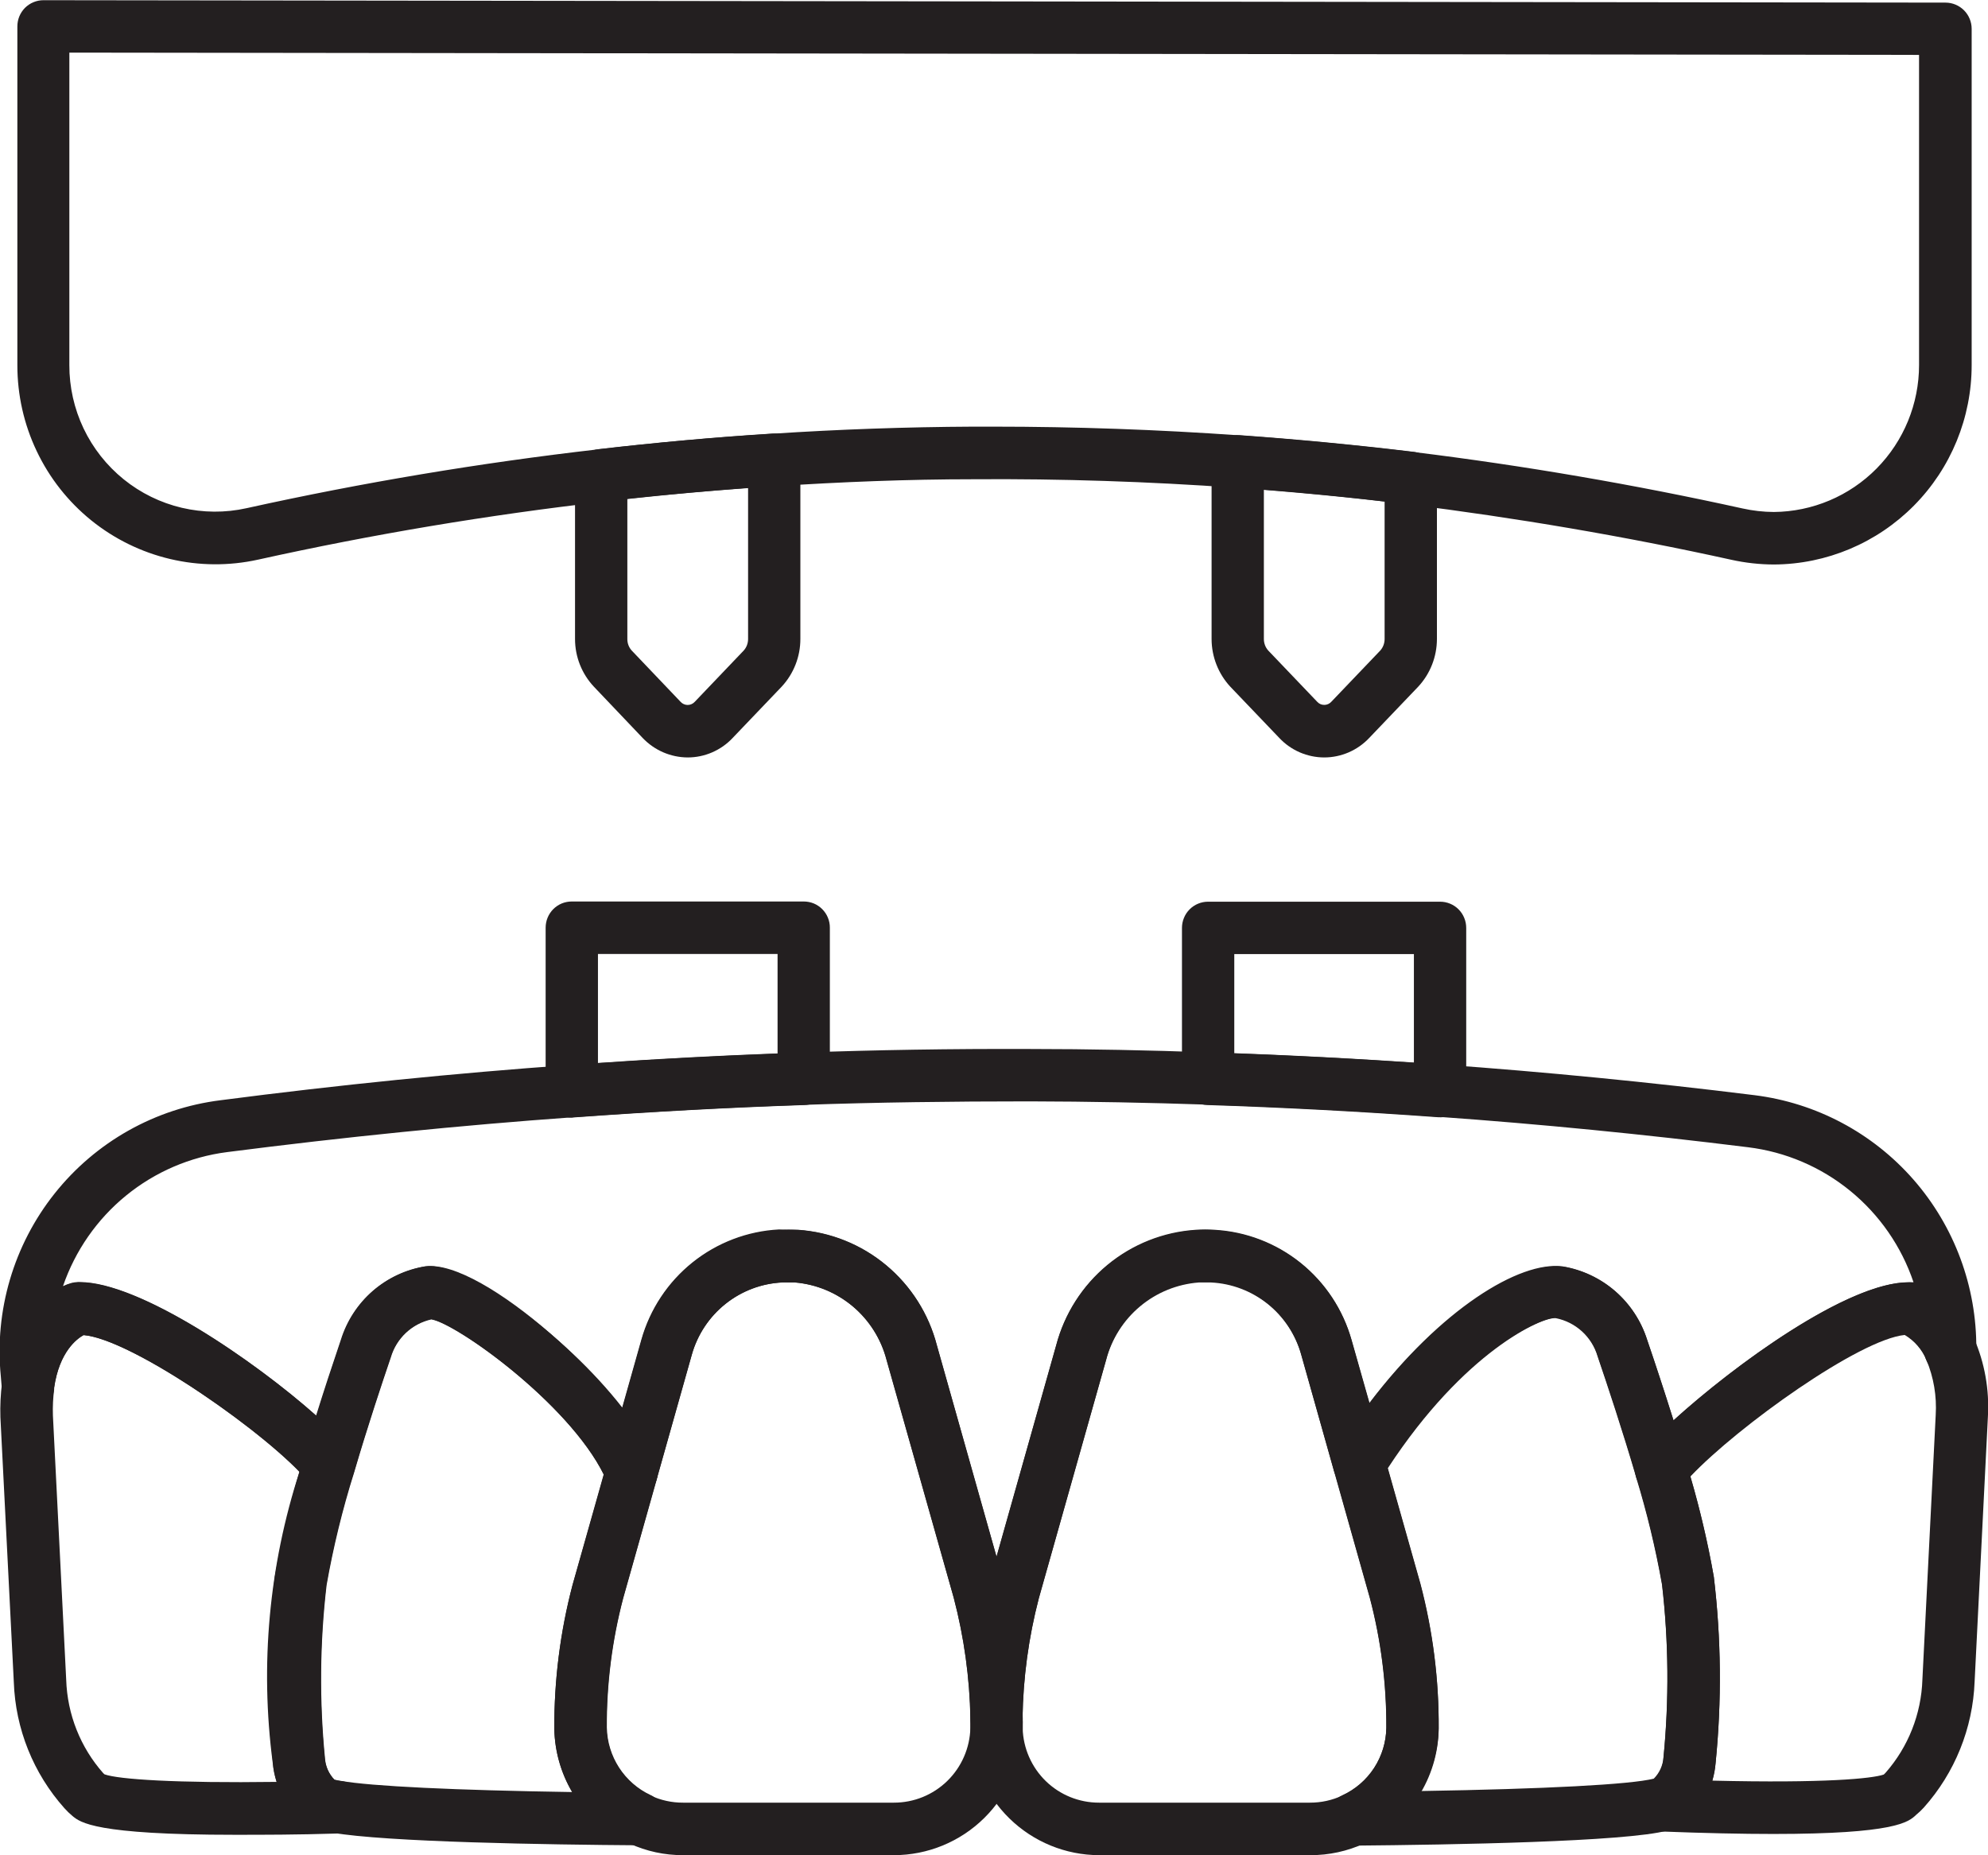 <svg width="60" height="56" viewBox="0 0 60 56" fill="none" xmlns="http://www.w3.org/2000/svg">
<g clip-path="url(#clip0_811_2796)">
<path d="M17.258 33.736C17.049 33.735 16.848 33.651 16.7 33.503C16.552 33.354 16.469 33.153 16.468 32.943V28.003C16.468 27.899 16.488 27.796 16.527 27.7C16.567 27.603 16.625 27.516 16.698 27.442C16.772 27.368 16.859 27.31 16.955 27.27C17.051 27.231 17.154 27.211 17.258 27.211H24.257C24.361 27.211 24.464 27.231 24.56 27.27C24.656 27.31 24.743 27.368 24.816 27.442C24.89 27.516 24.948 27.603 24.987 27.7C25.027 27.796 25.047 27.899 25.046 28.003V32.566C25.046 32.772 24.966 32.968 24.823 33.116C24.681 33.263 24.487 33.349 24.282 33.355C22.003 33.431 19.723 33.555 17.314 33.729L17.258 33.736ZM18.047 28.795V32.091C19.903 31.964 21.69 31.869 23.468 31.803V28.795H18.047Z" fill="#231F20"/>
<path d="M43.462 33.723H43.405C41.053 33.552 38.711 33.428 36.437 33.355C36.233 33.349 36.039 33.263 35.897 33.116C35.754 32.968 35.674 32.772 35.673 32.566V28.01C35.673 27.905 35.693 27.802 35.733 27.706C35.772 27.61 35.83 27.522 35.904 27.448C35.977 27.375 36.064 27.316 36.16 27.277C36.256 27.237 36.359 27.217 36.463 27.217H43.462C43.566 27.217 43.669 27.237 43.765 27.277C43.861 27.316 43.948 27.375 44.021 27.448C44.095 27.522 44.153 27.61 44.192 27.706C44.232 27.802 44.252 27.905 44.252 28.01V32.934C44.251 33.144 44.167 33.345 44.02 33.493C43.872 33.642 43.671 33.725 43.462 33.726V33.723ZM37.252 31.796C39.029 31.86 40.848 31.955 42.673 32.078V28.799H37.252V31.796Z" fill="#231F20"/>
<path d="M53.543 17.039C53.109 17.038 52.676 16.99 52.252 16.896C49.038 16.186 45.751 15.629 42.48 15.22C40.747 15.011 39.007 14.843 37.299 14.723C34.682 14.536 32.017 14.447 29.387 14.466C27.383 14.466 25.375 14.548 23.423 14.675C21.677 14.786 19.95 14.941 18.242 15.141C14.729 15.543 11.239 16.128 7.786 16.893C6.911 17.086 6.005 17.079 5.134 16.873C4.263 16.667 3.449 16.268 2.752 15.705C2.055 15.141 1.493 14.428 1.108 13.617C0.722 12.807 0.523 11.919 0.524 11.021V0.799C0.524 0.694 0.544 0.591 0.583 0.495C0.623 0.399 0.681 0.311 0.754 0.237C0.828 0.164 0.915 0.105 1.011 0.066C1.107 0.026 1.209 0.006 1.313 0.006L58.718 0.079C58.927 0.079 59.128 0.163 59.276 0.311C59.424 0.46 59.507 0.661 59.507 0.871V11.012C59.509 12.604 58.883 14.132 57.765 15.261C56.647 16.39 55.129 17.03 53.543 17.039ZM29.971 12.878C32.45 12.878 34.95 12.967 37.41 13.141C39.14 13.265 40.911 13.433 42.673 13.645C45.994 14.054 49.331 14.627 52.59 15.347C52.901 15.416 53.218 15.452 53.537 15.454C54.703 15.444 55.817 14.973 56.638 14.142C57.459 13.311 57.919 12.188 57.919 11.018V1.657L2.093 1.588V11.018C2.091 11.68 2.238 12.333 2.521 12.93C2.805 13.527 3.219 14.052 3.732 14.467C4.245 14.882 4.844 15.176 5.486 15.327C6.128 15.478 6.795 15.483 7.438 15.34C10.944 14.565 14.487 13.972 18.053 13.563C19.774 13.363 21.545 13.201 23.316 13.091C25.299 12.961 27.335 12.888 29.372 12.878H29.971Z" fill="#231F20"/>
<path d="M20.756 22.863C20.502 22.862 20.251 22.809 20.018 22.709C19.785 22.608 19.574 22.461 19.398 22.277L17.924 20.727C17.559 20.338 17.355 19.824 17.355 19.289V14.349C17.356 14.154 17.427 13.967 17.555 13.821C17.684 13.676 17.861 13.583 18.053 13.559C19.774 13.36 21.545 13.198 23.316 13.087C23.424 13.08 23.532 13.096 23.634 13.133C23.736 13.169 23.829 13.226 23.907 13.301C23.986 13.375 24.049 13.465 24.092 13.564C24.134 13.664 24.156 13.771 24.156 13.88V19.289C24.156 19.821 23.955 20.334 23.594 20.724L22.11 22.277C21.936 22.462 21.726 22.609 21.493 22.71C21.26 22.811 21.009 22.863 20.756 22.863ZM18.934 15.055V19.289C18.933 19.416 18.979 19.539 19.064 19.634L20.538 21.181C20.565 21.212 20.598 21.236 20.636 21.253C20.673 21.27 20.713 21.279 20.754 21.279C20.795 21.279 20.836 21.27 20.873 21.253C20.91 21.236 20.944 21.212 20.971 21.181L22.448 19.634C22.532 19.539 22.578 19.416 22.578 19.289V14.726C21.34 14.821 20.134 14.925 18.934 15.055Z" fill="#231F20"/>
<path d="M39.967 22.863C39.714 22.863 39.463 22.81 39.23 22.71C38.997 22.609 38.787 22.462 38.613 22.277L37.135 20.731C36.771 20.34 36.568 19.824 36.567 19.289V13.927C36.567 13.818 36.589 13.711 36.632 13.611C36.675 13.511 36.738 13.421 36.817 13.347C36.896 13.273 36.989 13.215 37.091 13.179C37.193 13.142 37.302 13.127 37.41 13.135C39.14 13.258 40.911 13.426 42.673 13.639C42.865 13.663 43.041 13.756 43.169 13.901C43.297 14.047 43.367 14.234 43.368 14.428V19.289C43.367 19.821 43.167 20.334 42.806 20.724L41.322 22.277C41.147 22.462 40.937 22.609 40.704 22.71C40.472 22.81 40.221 22.863 39.967 22.863ZM38.145 14.78V19.289C38.145 19.416 38.191 19.539 38.275 19.634L39.753 21.181C39.779 21.211 39.812 21.235 39.849 21.252C39.886 21.269 39.927 21.277 39.967 21.277C40.008 21.277 40.048 21.269 40.085 21.252C40.122 21.235 40.155 21.211 40.182 21.181L41.66 19.634C41.743 19.539 41.789 19.416 41.789 19.289V15.138C40.564 14.992 39.336 14.875 38.139 14.78H38.145Z" fill="#231F20"/>
<path d="M26.979 55.997H20.617C20.06 55.999 19.51 55.88 19.003 55.648L18.959 55.629C18.303 55.322 17.746 54.836 17.351 54.227C16.957 53.617 16.742 52.908 16.73 52.181C16.723 50.715 16.907 49.255 17.28 47.837L19.363 40.45C19.623 39.53 20.163 38.715 20.907 38.119C21.652 37.523 22.564 37.176 23.515 37.126C23.705 37.112 23.896 37.112 24.087 37.126C25.061 37.193 25.99 37.565 26.742 38.191C27.494 38.816 28.031 39.663 28.276 40.612L30.309 47.821C30.657 49.142 30.845 50.499 30.868 51.865C30.868 51.938 30.868 52.007 30.868 52.08V52.166C30.849 53.188 30.43 54.162 29.703 54.878C28.976 55.595 27.998 55.996 26.979 55.997ZM19.6 54.181L19.635 54.197C19.942 54.34 20.278 54.414 20.617 54.412H26.979C27.581 54.413 28.159 54.178 28.591 53.756C29.022 53.335 29.272 52.76 29.287 52.156V52.033C29.287 51.979 29.287 51.925 29.287 51.871C29.265 50.642 29.096 49.419 28.785 48.23L26.754 41.043C26.59 40.415 26.236 39.853 25.741 39.436C25.245 39.018 24.633 38.765 23.989 38.711C23.907 38.711 23.85 38.711 23.79 38.711H23.61C22.985 38.74 22.384 38.966 21.894 39.357C21.404 39.748 21.049 40.283 20.879 40.888L18.801 48.252C18.466 49.527 18.3 50.841 18.306 52.159C18.314 52.584 18.44 52.997 18.668 53.354C18.897 53.711 19.219 53.997 19.6 54.181Z" fill="#231F20"/>
<path d="M19.297 55.699C16.531 55.68 11.65 55.604 10.015 55.316C9.732 55.287 9.461 55.191 9.222 55.037C8.941 54.817 8.707 54.542 8.538 54.227C8.368 53.912 8.266 53.565 8.237 53.208C8.055 51.34 8.074 49.457 8.294 47.593C8.507 46.375 8.8 45.173 9.169 43.993C9.573 42.624 10.005 41.306 10.302 40.444C10.478 39.873 10.809 39.362 11.259 38.97C11.709 38.578 12.259 38.32 12.847 38.226C14.552 37.992 18.871 41.902 19.793 44.123C19.861 44.288 19.872 44.471 19.824 44.643L18.811 48.236C18.476 49.511 18.309 50.825 18.315 52.144C18.323 52.574 18.451 52.993 18.685 53.354C18.919 53.715 19.249 54.003 19.638 54.184C19.8 54.261 19.931 54.391 20.01 54.552C20.088 54.714 20.11 54.897 20.071 55.073C20.032 55.248 19.935 55.405 19.796 55.518C19.656 55.63 19.483 55.692 19.303 55.693L19.297 55.699ZM10.1 53.718C10.158 53.733 10.217 53.745 10.277 53.753C11.205 53.918 13.75 54.038 17.27 54.092C16.931 53.515 16.745 52.861 16.73 52.191C16.723 50.725 16.907 49.264 17.28 47.847L18.227 44.513C17.153 42.345 13.766 39.943 13.017 39.826C12.73 39.89 12.465 40.03 12.25 40.232C12.035 40.434 11.878 40.69 11.796 40.973C11.559 41.667 11.098 43.043 10.684 44.459C10.335 45.569 10.059 46.7 9.857 47.847C9.654 49.586 9.638 51.342 9.81 53.085C9.829 53.326 9.931 53.552 10.1 53.725V53.718Z" fill="#231F20"/>
<path d="M7.082 55.382C2.867 55.382 2.421 55.008 2.188 54.815C2.1 54.742 2.018 54.662 1.942 54.577C1.006 53.528 0.466 52.182 0.417 50.775L0.012 42.776C0.001 42.427 0.018 42.077 0.063 41.731C0.063 41.731 0.063 41.705 0.063 41.693C0.328 39.76 1.503 38.926 2.153 38.736C2.218 38.718 2.285 38.709 2.352 38.708C4.562 38.647 9.339 42.276 10.526 43.717C10.608 43.818 10.664 43.937 10.69 44.063C10.716 44.191 10.71 44.322 10.675 44.446C10.325 45.556 10.049 46.688 9.847 47.834C9.644 49.573 9.628 51.329 9.8 53.072C9.818 53.318 9.923 53.55 10.097 53.725C10.155 53.74 10.214 53.751 10.274 53.76C10.377 53.767 10.478 53.794 10.571 53.841C10.664 53.888 10.747 53.952 10.815 54.031C10.884 54.109 10.936 54.201 10.969 54.3C11.002 54.399 11.015 54.503 11.008 54.607C11 54.711 10.973 54.813 10.926 54.906C10.88 54.999 10.816 55.083 10.737 55.151C10.659 55.22 10.568 55.272 10.469 55.305C10.371 55.338 10.267 55.351 10.163 55.344C8.96 55.382 7.943 55.382 7.082 55.382ZM3.154 53.557C3.574 53.709 5.32 53.826 8.348 53.785C8.288 53.599 8.248 53.406 8.231 53.211C7.843 50.257 8.119 47.254 9.039 44.421C7.621 42.96 3.915 40.412 2.522 40.301C2.327 40.409 1.793 40.796 1.635 41.886C1.637 41.901 1.637 41.916 1.635 41.93C1.601 42.194 1.588 42.46 1.597 42.726L1.998 50.702C2.031 51.744 2.426 52.742 3.116 53.522L3.154 53.557Z" fill="#231F20"/>
<path d="M40.851 55.699C40.671 55.7 40.496 55.639 40.355 55.526C40.214 55.413 40.116 55.255 40.077 55.079C40.038 54.902 40.06 54.717 40.14 54.555C40.22 54.393 40.353 54.263 40.517 54.187C40.907 54.008 41.239 53.721 41.474 53.36C41.709 52.998 41.837 52.578 41.843 52.147C41.85 50.822 41.682 49.501 41.344 48.221L40.267 44.396C40.237 44.29 40.23 44.178 40.245 44.069C40.261 43.96 40.3 43.855 40.359 43.762C42.695 40.048 45.663 38.058 47.169 38.232C47.756 38.33 48.304 38.59 48.753 38.981C49.202 39.373 49.535 39.881 49.714 40.45C49.966 41.189 50.459 42.669 50.895 44.145C51.241 45.278 51.518 46.43 51.725 47.596C51.948 49.46 51.966 51.343 51.779 53.211C51.752 53.568 51.652 53.915 51.484 54.23C51.316 54.544 51.084 54.821 50.803 55.04C50.657 55.14 50.495 55.214 50.323 55.255C49.06 55.594 43.844 55.683 40.851 55.709V55.699ZM41.884 44.31L42.869 47.796C43.244 49.219 43.43 50.687 43.421 52.159C43.41 52.83 43.224 53.485 42.882 54.061C46.61 54.001 49.231 53.864 49.913 53.687C50.087 53.513 50.191 53.28 50.206 53.034C50.377 51.292 50.363 49.538 50.162 47.799C49.967 46.702 49.705 45.617 49.379 44.551C48.953 43.093 48.47 41.651 48.22 40.926C48.136 40.635 47.974 40.374 47.751 40.17C47.528 39.967 47.253 39.829 46.957 39.772C46.534 39.766 44.204 40.771 41.884 44.32V44.31Z" fill="#231F20"/>
<path d="M53.522 55.357C52.599 55.357 51.472 55.334 50.093 55.281C49.904 55.274 49.724 55.2 49.586 55.071C49.447 54.943 49.359 54.769 49.337 54.58C49.315 54.392 49.361 54.202 49.467 54.045C49.572 53.889 49.731 53.775 49.913 53.725C50.087 53.551 50.191 53.318 50.206 53.072C50.377 51.33 50.363 49.575 50.162 47.837C49.967 46.739 49.705 45.655 49.379 44.589C49.343 44.465 49.338 44.334 49.364 44.208C49.389 44.081 49.446 43.963 49.528 43.863C50.598 42.564 55.318 38.708 57.601 38.708H57.654C57.721 38.709 57.786 38.719 57.85 38.736C58.236 38.876 58.589 39.095 58.886 39.379C59.182 39.663 59.417 40.007 59.574 40.387C59.9 41.134 60.044 41.947 59.997 42.761L59.596 50.759C59.542 52.167 58.999 53.512 58.062 54.561C57.99 54.64 57.913 54.713 57.831 54.78C57.601 55.002 57.181 55.357 53.522 55.357ZM51.678 53.747C55.078 53.829 56.511 53.684 56.855 53.563L56.909 53.509C57.594 52.73 57.987 51.734 58.02 50.695L58.422 42.707C58.456 42.142 58.361 41.578 58.144 41.056C58.012 40.738 57.782 40.471 57.487 40.295C56.123 40.428 52.467 43.039 51.015 44.57C51.31 45.564 51.547 46.574 51.725 47.596C51.948 49.46 51.966 51.343 51.779 53.211C51.763 53.393 51.729 53.572 51.678 53.747Z" fill="#231F20"/>
<path d="M39.538 55.997H33.173C32.16 55.995 31.188 55.596 30.463 54.886C29.738 54.176 29.317 53.211 29.29 52.194V52.045C29.29 51.991 29.29 51.938 29.29 51.88C29.309 50.52 29.492 49.166 29.836 47.85L31.875 40.621C32.124 39.67 32.666 38.821 33.422 38.196C34.179 37.57 35.112 37.199 36.09 37.136C36.278 37.122 36.467 37.122 36.655 37.136C37.604 37.187 38.513 37.534 39.255 38.13C39.996 38.725 40.534 39.539 40.791 40.457L42.869 47.824C43.244 49.248 43.43 50.715 43.421 52.188C43.411 52.916 43.196 53.627 42.801 54.238C42.405 54.848 41.845 55.334 41.186 55.639C40.669 55.878 40.107 56 39.538 55.997ZM30.865 52.058C30.865 52.093 30.865 52.131 30.865 52.169C30.882 52.77 31.133 53.342 31.563 53.761C31.994 54.18 32.57 54.413 33.17 54.412H39.535C39.873 54.413 40.207 54.34 40.514 54.197C40.904 54.017 41.236 53.73 41.471 53.369C41.705 53.008 41.833 52.587 41.84 52.156C41.846 50.831 41.679 49.511 41.341 48.23L39.27 40.885C39.101 40.283 38.748 39.749 38.261 39.359C37.773 38.969 37.177 38.742 36.554 38.711C36.475 38.711 36.416 38.711 36.355 38.711H36.179C35.529 38.761 34.911 39.012 34.41 39.431C33.91 39.849 33.551 40.414 33.385 41.046L31.351 48.252C31.043 49.436 30.878 50.654 30.859 51.877C30.868 51.934 30.868 51.995 30.865 52.058Z" fill="#231F20"/>
<path d="M30.079 52.663C29.871 52.663 29.671 52.581 29.523 52.433C29.375 52.286 29.291 52.086 29.29 51.877C29.268 50.645 29.099 49.419 28.785 48.227L26.758 41.043C26.594 40.415 26.24 39.853 25.744 39.434C25.249 39.016 24.637 38.762 23.992 38.708C23.907 38.708 23.853 38.708 23.793 38.708C23.734 38.704 23.675 38.704 23.616 38.708C22.991 38.738 22.391 38.964 21.9 39.355C21.41 39.745 21.054 40.28 20.882 40.885L19.818 44.659C19.773 44.816 19.681 44.956 19.553 45.059C19.425 45.162 19.269 45.222 19.106 45.232C18.943 45.242 18.78 45.2 18.642 45.114C18.503 45.027 18.394 44.899 18.331 44.747C17.406 42.529 13.788 39.937 13.014 39.813C12.727 39.88 12.462 40.021 12.246 40.223C12.03 40.425 11.872 40.68 11.786 40.964C11.351 42.254 10.975 43.429 10.678 44.45C10.637 44.587 10.559 44.711 10.454 44.808C10.348 44.905 10.219 44.971 10.078 45C9.938 45.029 9.793 45.02 9.658 44.972C9.523 44.925 9.403 44.842 9.311 44.731C8.177 43.35 4.019 40.428 2.523 40.295C2.324 40.403 1.784 40.796 1.629 41.908C1.626 42.012 1.603 42.114 1.561 42.209C1.519 42.304 1.458 42.39 1.383 42.462C1.307 42.533 1.219 42.589 1.122 42.626C1.025 42.663 0.922 42.681 0.818 42.678C0.714 42.675 0.612 42.652 0.518 42.609C0.423 42.567 0.338 42.506 0.266 42.43C0.195 42.355 0.139 42.266 0.102 42.169C0.065 42.071 0.048 41.968 0.051 41.864L0.025 41.547C-0.172 39.564 0.411 37.581 1.65 36.024C2.889 34.466 4.685 33.456 6.656 33.21C10.214 32.747 13.759 32.392 17.198 32.145C19.629 31.967 21.933 31.847 24.229 31.771C26.42 31.692 28.725 31.654 31.077 31.663C32.87 31.663 34.689 31.701 36.485 31.765C38.777 31.837 41.142 31.961 43.516 32.132C46.617 32.354 49.79 32.664 52.95 33.057C54.808 33.288 56.517 34.195 57.752 35.607C58.986 37.019 59.661 38.838 59.647 40.717C59.643 40.896 59.579 41.069 59.465 41.207C59.352 41.345 59.194 41.44 59.019 41.477C58.844 41.514 58.662 41.49 58.503 41.41C58.343 41.329 58.215 41.196 58.141 41.033C58.008 40.717 57.778 40.452 57.484 40.276C56.025 40.422 51.943 43.397 50.743 44.855C50.652 44.966 50.532 45.05 50.397 45.098C50.261 45.146 50.116 45.156 49.975 45.127C49.834 45.098 49.704 45.032 49.599 44.934C49.493 44.836 49.416 44.711 49.376 44.573C48.975 43.204 48.524 41.845 48.217 40.941C48.132 40.652 47.969 40.391 47.747 40.188C47.524 39.984 47.25 39.846 46.955 39.788C46.503 39.75 44.069 40.808 41.685 44.595C41.604 44.725 41.487 44.828 41.348 44.892C41.21 44.956 41.056 44.979 40.905 44.957C40.754 44.935 40.613 44.87 40.498 44.769C40.383 44.669 40.3 44.536 40.258 44.389L39.267 40.865C39.096 40.264 38.742 39.732 38.256 39.342C37.769 38.951 37.173 38.723 36.551 38.688C36.469 38.688 36.409 38.688 36.353 38.688C36.298 38.684 36.243 38.684 36.188 38.688C35.536 38.733 34.914 38.982 34.411 39.401C33.909 39.821 33.55 40.388 33.388 41.024L31.355 48.23C31.046 49.414 30.88 50.631 30.862 51.855C30.86 52.064 30.776 52.264 30.628 52.411C30.48 52.559 30.281 52.642 30.073 52.644L30.079 52.663ZM23.793 37.12C23.897 37.12 23.992 37.12 24.093 37.12C25.066 37.188 25.994 37.561 26.744 38.186C27.495 38.812 28.031 39.658 28.276 40.606L30.076 46.984L31.876 40.606C32.125 39.654 32.666 38.806 33.422 38.18C34.179 37.554 35.112 37.183 36.09 37.12C36.28 37.106 36.47 37.106 36.659 37.12C37.607 37.174 38.514 37.523 39.255 38.118C39.996 38.714 40.533 39.527 40.792 40.444L41.332 42.345C43.466 39.535 45.856 38.048 47.169 38.226C47.756 38.325 48.304 38.584 48.753 38.975C49.202 39.367 49.534 39.875 49.714 40.444C49.932 41.078 50.216 41.94 50.51 42.871C52.325 41.217 55.757 38.704 57.604 38.704H57.654H57.752C57.387 37.622 56.724 36.665 55.84 35.944C54.957 35.223 53.888 34.767 52.758 34.629C49.629 34.239 46.481 33.929 43.406 33.71C41.054 33.539 38.711 33.416 36.438 33.343C34.654 33.282 32.851 33.248 31.071 33.244C28.741 33.244 26.451 33.273 24.279 33.349C21.997 33.425 19.717 33.549 17.308 33.723C13.898 33.967 10.384 34.322 6.858 34.775C5.738 34.918 4.68 35.373 3.804 36.088C2.928 36.803 2.269 37.75 1.901 38.822C1.982 38.783 2.067 38.751 2.153 38.727C2.217 38.709 2.283 38.7 2.349 38.698H2.403C4.221 38.698 7.682 41.072 9.541 42.726C9.762 42.016 10.012 41.252 10.287 40.441C10.464 39.87 10.796 39.36 11.246 38.968C11.697 38.577 12.246 38.319 12.834 38.223C14.012 38.064 17.056 40.27 18.779 42.485L19.357 40.435C19.617 39.515 20.157 38.7 20.901 38.104C21.646 37.508 22.558 37.16 23.509 37.11C23.597 37.12 23.698 37.12 23.793 37.12Z" fill="#231F20"/>
<path d="M58.86 41.528C58.757 41.528 58.654 41.508 58.558 41.469C58.462 41.429 58.376 41.371 58.302 41.298C58.229 41.225 58.171 41.137 58.131 41.041C58.091 40.946 58.071 40.843 58.071 40.739C58.071 40.528 58.154 40.325 58.301 40.175C58.449 40.025 58.65 39.94 58.86 39.937C58.963 39.936 59.065 39.956 59.161 39.995C59.257 40.034 59.343 40.091 59.417 40.164C59.49 40.237 59.548 40.323 59.588 40.419C59.628 40.514 59.649 40.616 59.649 40.72C59.651 40.825 59.631 40.929 59.592 41.027C59.553 41.124 59.495 41.213 59.422 41.288C59.349 41.363 59.261 41.423 59.165 41.464C59.068 41.505 58.965 41.527 58.86 41.528Z" fill="#231F20"/>
</g>
<defs>
<clipPath id="clip0_811_2796">
<rect width="60" height="56" fill="white"/>
</clipPath>
</defs>
</svg>
